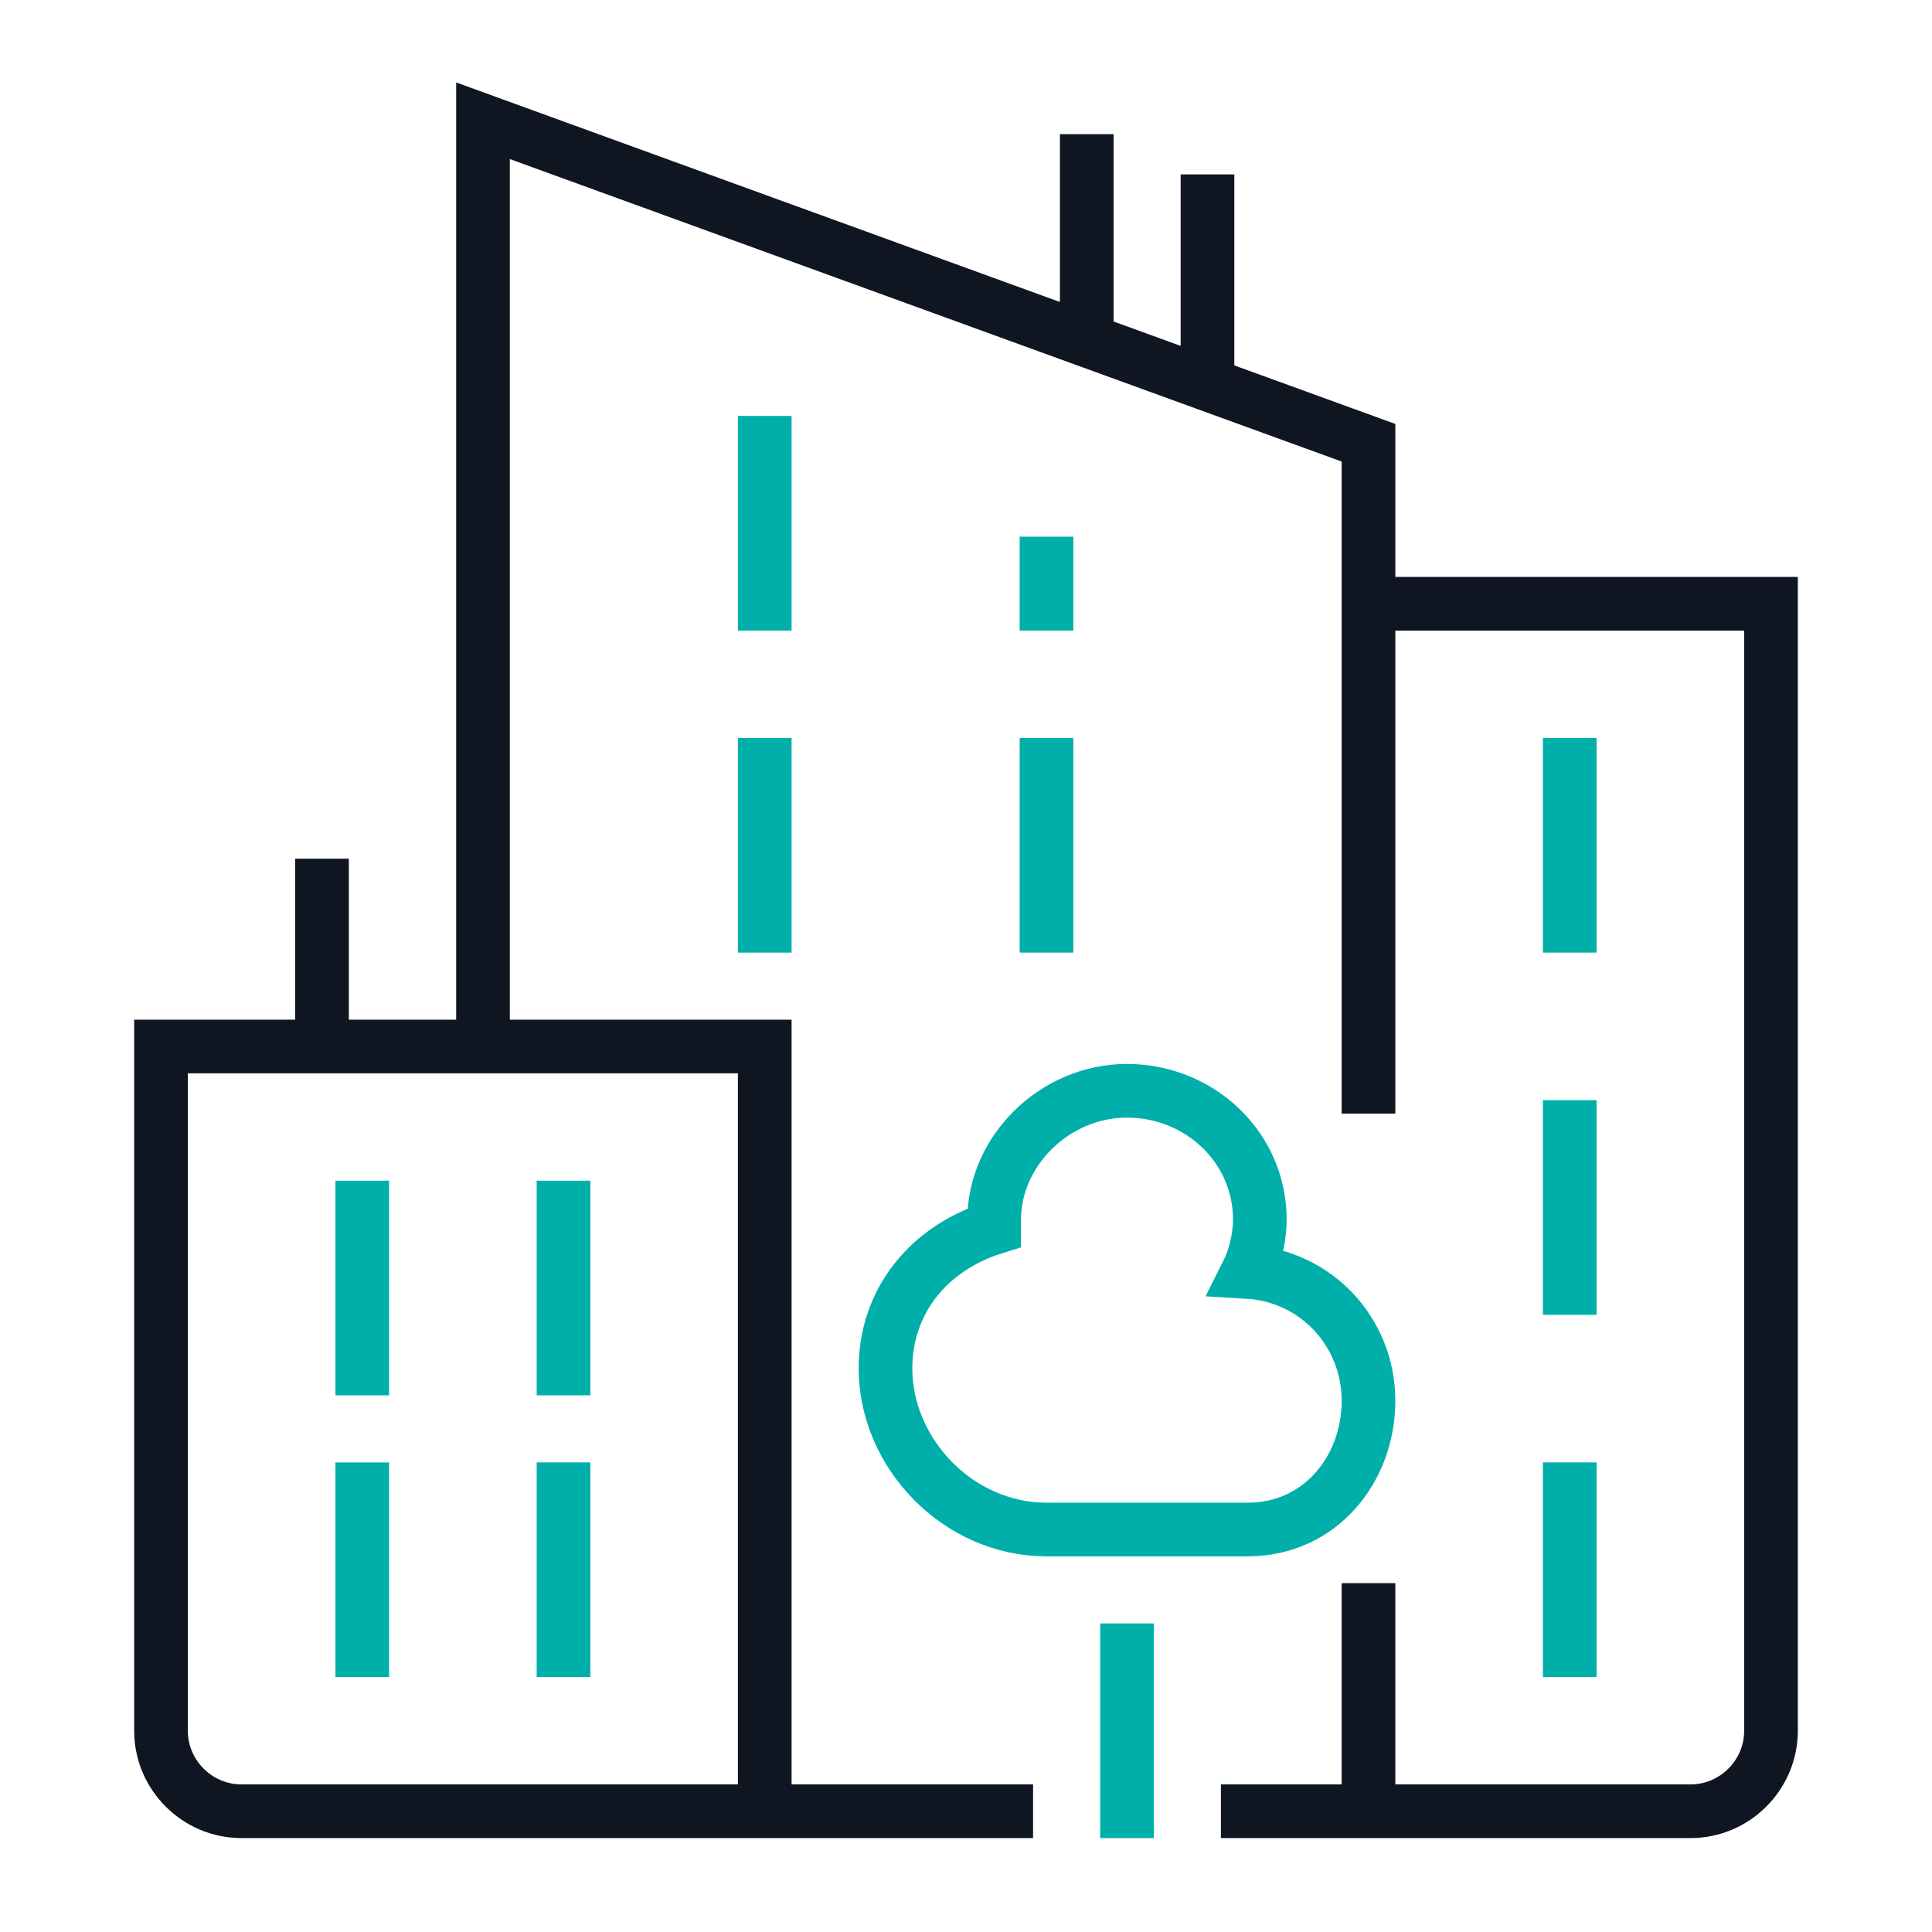 <svg version="1.1" id="Ebene_1" xmlns="http://www.w3.org/2000/svg" x="0" y="0" viewBox="0 0 72 72" xml:space="preserve" enable-background="new 0 0 48 48" height="72" width="72"><title>City 72px</title><g class="nc-icon-wrapper" stroke-width="2" fill="#00afaa" stroke="#00afaa"><path class="st0" d="M37.5 67.5h-28.5c-1.65 0-3-1.35-3-3v-25.5h22.5v27m-10.5-28.5v-33l33 12v24m1.5-18h13.5v42c0 1.65-1.35 3-3 3h-16.5m-34.5-34.5v4.5m28.5-31.5v6m4.5-4.5v6m6 46.5v6" fill="none" stroke="#0f1621" stroke-linecap="square" stroke-miterlimit="10"/><path class="st1" d="M58.5 61.5v-6m0-7.5v-6m-37.5 19.5v-6m0-4.5v-6m7.5-22.5v-6m0 18v-6m10.5-6v-1.5m0 13.5v-6m-25.5 22.5v-6m0 16.5v-6m45-21v-6m-16.5 33v6m4.5-20.1c0.3-0.6 0.45-1.35 0.45-1.95 0-2.7-2.25-4.8-4.95-4.8s-4.95 2.25-4.95 4.8v0.3c-2.4 0.75-4.05 2.7-4.05 5.25 0 3.15 2.7 6 6 6h7.5c2.7 0 4.5-2.25 4.5-4.8 0-2.55-1.95-4.65-4.5-4.8z" fill="none" stroke-linecap="square" stroke-miterlimit="10" data-color="color-2"/></g></svg>